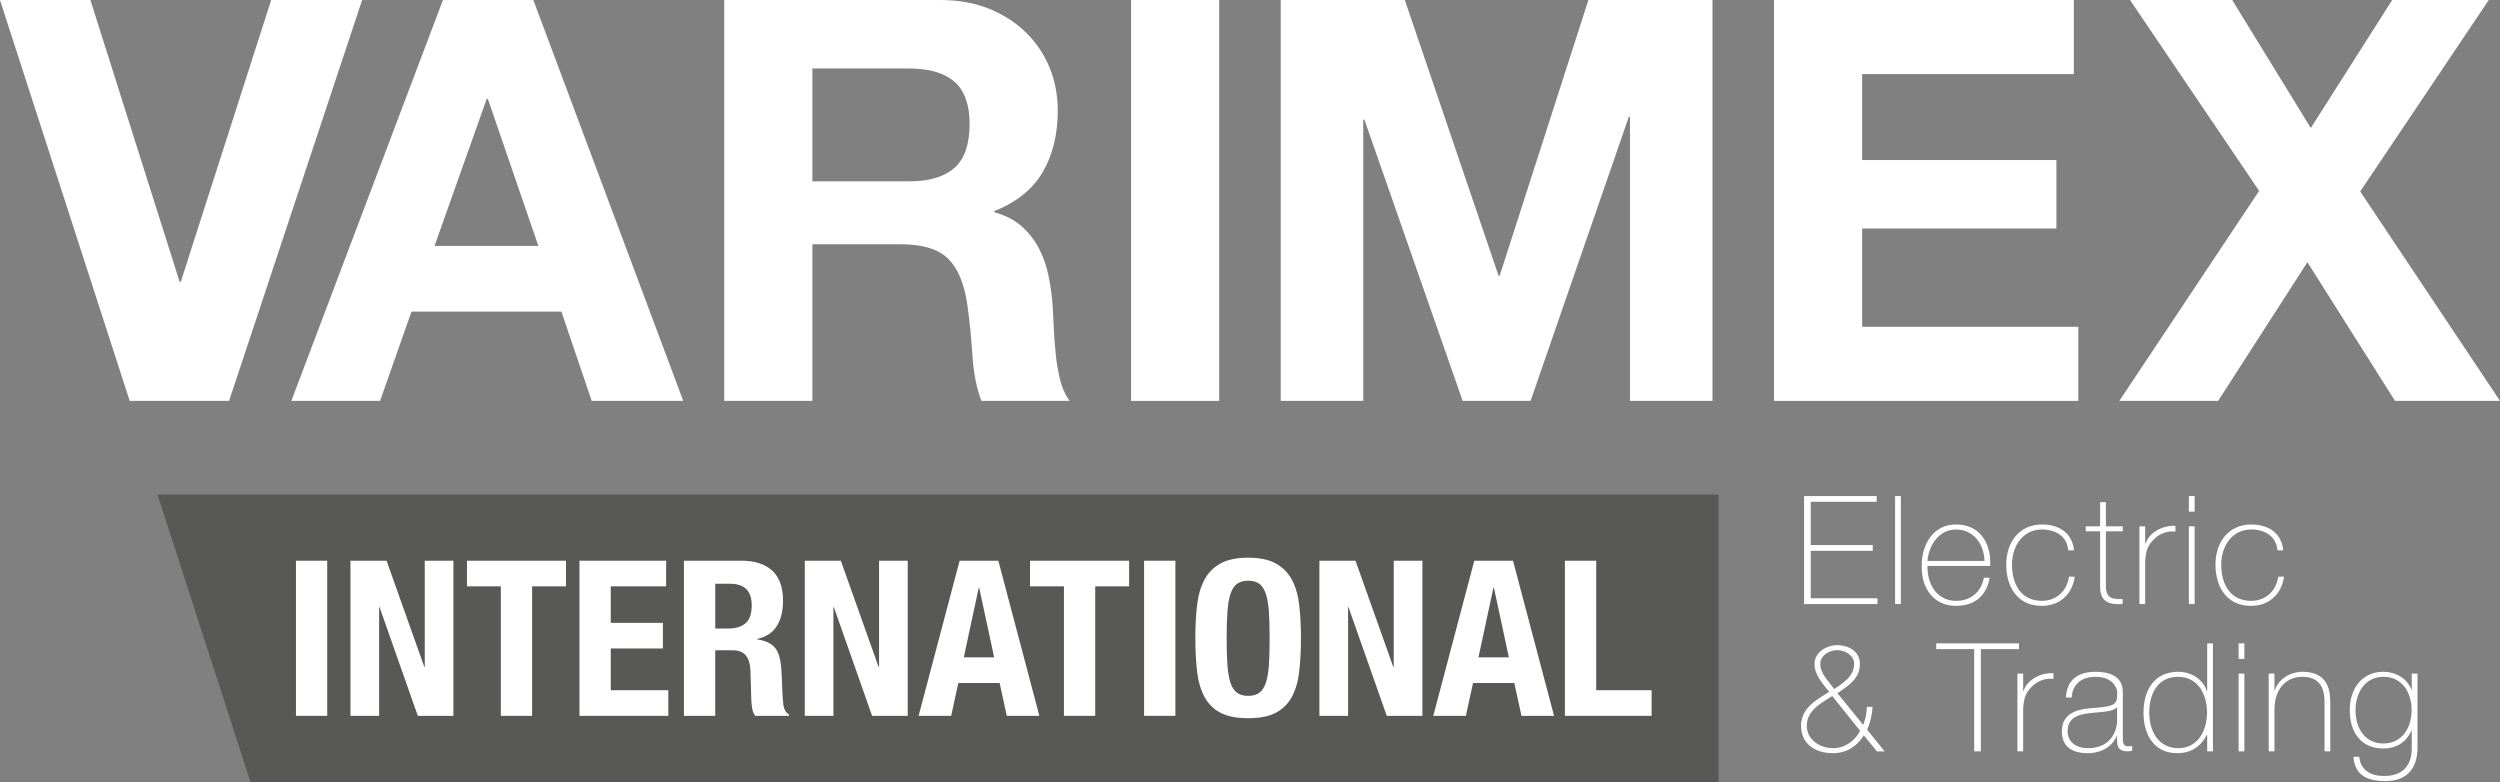 <?xml version="1.0" encoding="utf-8"?>
<!-- Generator: Adobe Illustrator 16.0.4, SVG Export Plug-In . SVG Version: 6.00 Build 0)  -->
<!DOCTYPE svg PUBLIC "-//W3C//DTD SVG 1.1//EN" "http://www.w3.org/Graphics/SVG/1.1/DTD/svg11.dtd">
<svg version="1.1" id="Ebene_1" xmlns="http://www.w3.org/2000/svg" xmlns:xlink="http://www.w3.org/1999/xlink" x="0px" y="0px"
	 width="461.7px" height="144.46px" viewBox="0 0 461.7 144.46" enable-background="new 0 0 461.7 144.46" xml:space="preserve">
<rect x="0" y="0" width="461.7" height="144.46" fill="#808080" stroke="none"/>
<path fill="#FFFFFF" d="M23.952,74.035L-0.005,0h16.697l16.485,52.053h0.207L50.082,0h16.799L42.305,74.035H23.952z"/>
<path fill="#FFFFFF" d="M98.496,0l27.686,74.035h-16.904l-5.597-16.484H75.992l-5.804,16.484H53.806L81.804,0H98.496z
	 M99.426,45.417l-9.33-27.168H89.89l-9.645,27.168H99.426z"/>
<path fill="#FFFFFF" d="M173.673,0c3.32,0,6.309,0.537,8.974,1.607c2.657,1.073,4.938,2.542,6.84,4.406
	c1.898,1.865,3.354,4.027,4.355,6.481c1.002,2.455,1.506,5.101,1.506,7.932c0,4.356-0.918,8.124-2.749,11.305
	c-1.833,3.18-4.821,5.6-8.971,7.254v0.207c2.003,0.556,3.664,1.4,4.978,2.542c1.313,1.142,2.387,2.486,3.212,4.043
	c0.834,1.557,1.437,3.267,1.817,5.131c0.379,1.87,0.641,3.735,0.776,5.6c0.071,1.177,0.14,2.561,0.206,4.149
	c0.073,1.591,0.194,3.214,0.367,4.875c0.17,1.658,0.45,3.233,0.83,4.72c0.377,1.485,0.95,2.747,1.713,3.782h-16.283
	c-0.898-2.347-1.45-5.147-1.658-8.398c-0.207-3.251-0.521-6.359-0.936-9.334c-0.555-3.871-1.726-6.705-3.524-8.5
	c-1.796-1.795-4.737-2.696-8.817-2.696h-16.278v28.929h-16.278V0H173.673z M167.867,33.49c3.732,0,6.535-0.828,8.399-2.486
	c1.867-1.657,2.799-4.353,2.799-8.091c0-3.591-0.932-6.2-2.799-7.825c-1.865-1.625-4.667-2.438-8.399-2.438h-17.834V33.49H167.867z"
	/>
<path fill="#FFFFFF" d="M225.163,0v74.035h-16.277V0H225.163z"/>
<path fill="#FFFFFF" d="M259.44,0l17.313,50.91h0.207L293.348,0h22.916v74.035h-15.242V21.569h-0.208l-18.146,52.466H270.12
	l-18.145-51.948h-0.207v51.948h-15.245V0H259.44z"/>
<path fill="#FFFFFF" d="M382.995,0v13.688h-39.093v15.866h35.878v12.649h-35.878v18.148h39.925v13.684h-56.202V0H382.995z"/>
<path fill="#FFFFFF" d="M393.37,0h18.87l14.52,23.641L441.79,0h17.835l-23.744,35.361L461.7,74.035h-19.388l-16.18-25.611
	l-16.485,25.611h-18.249l25.819-38.781L393.37,0z"/>
<g>
	<polygon fill="#585857" points="317.393,144.457 317.393,91.338 49.703,91.338 46.329,91.338 29.084,91.338 46.27,144.457 	"/>
	<g>
		<path fill="#FFFFFF" d="M54.659,103.553h5.775v28.648h-5.775V103.553z"/>
		<path fill="#FFFFFF" d="M78.369,123.18h0.074v-19.627h5.294v28.648H77.16L70.1,112.143h-0.079v20.059h-5.297v-28.648h6.665
			L78.369,123.18z"/>
		<path fill="#FFFFFF" d="M104.528,108.285H98.27v23.916h-5.777v-23.916h-6.253v-4.732h18.289V108.285z"/>
		<path fill="#FFFFFF" d="M123.023,108.285h-10.229v6.742h9.63v4.732h-9.63v7.707h10.629v4.734h-16.406v-28.648h16.006V108.285z"/>
		<path fill="#FFFFFF" d="M136.985,103.553c2.407,0,4.274,0.609,5.615,1.824c1.34,1.221,2.006,3.064,2.006,5.559
			c0,1.928-0.388,3.494-1.164,4.709c-0.772,1.219-1.984,2.002-3.615,2.352v0.08c1.453,0.217,2.501,0.684,3.174,1.404
			c0.672,0.719,1.078,1.891,1.237,3.49c0.059,0.539,0.096,1.111,0.122,1.744c0.03,0.629,0.053,1.334,0.088,2.104
			c0.053,1.533,0.133,2.691,0.242,3.494c0.158,0.801,0.507,1.354,1.035,1.652v0.236h-6.256c-0.292-0.404-0.48-0.863-0.557-1.385
			c-0.085-0.52-0.144-1.062-0.167-1.631l-0.16-5.49c-0.053-1.121-0.335-2.006-0.845-2.646c-0.503-0.645-1.354-0.961-2.562-0.961
			h-3.089v12.113h-5.783v-28.648H136.985z M134.499,116.074c1.389,0,2.46-0.328,3.206-0.99c0.752-0.654,1.124-1.748,1.124-3.305
			c0-2.656-1.333-3.973-4.017-3.973h-2.72v8.268H134.499z"/>
		<path fill="#FFFFFF" d="M162.263,123.18h0.082v-19.627h5.292v28.648h-6.577l-7.061-20.059h-0.084v20.059h-5.286v-28.648h6.656
			L162.263,123.18z"/>
		<path fill="#FFFFFF" d="M184.371,103.553l7.579,28.648h-6.017l-1.32-6.062h-7.629l-1.322,6.062h-6.015l7.579-28.648H184.371z
			 M183.601,121.402l-2.766-12.871h-0.077l-2.768,12.871H183.601z"/>
		<path fill="#FFFFFF" d="M208.522,108.285h-6.257v23.916h-5.777v-23.916h-6.261v-4.732h18.295V108.285z"/>
		<path fill="#FFFFFF" d="M211.289,103.553h5.78v28.648h-5.78V103.553z"/>
		<path fill="#FFFFFF" d="M221.064,111.871c0.199-1.824,0.644-3.398,1.323-4.707c0.677-1.305,1.657-2.336,2.948-3.068
			c1.281-0.734,3.01-1.1,5.18-1.1c2.157,0,3.881,0.365,5.172,1.1c1.281,0.732,2.271,1.764,2.948,3.068
			c0.684,1.309,1.129,2.883,1.316,4.707c0.214,1.84,0.309,3.838,0.309,6.008c0,2.193-0.095,4.193-0.309,6.014
			c-0.188,1.828-0.633,3.387-1.316,4.697c-0.677,1.305-1.667,2.316-2.948,3.008c-1.291,0.695-3.015,1.041-5.172,1.041
			c-2.17,0-3.898-0.346-5.18-1.041c-1.291-0.691-2.271-1.703-2.948-3.008c-0.68-1.311-1.124-2.869-1.323-4.697
			c-0.207-1.82-0.306-3.82-0.306-6.014C220.759,115.709,220.857,113.711,221.064,111.871z M226.681,122.791
			c0.096,1.354,0.281,2.447,0.557,3.291c0.281,0.84,0.691,1.455,1.202,1.846c0.532,0.389,1.21,0.582,2.076,0.582
			c0.853,0,1.546-0.193,2.067-0.582c0.521-0.391,0.916-1.006,1.197-1.846c0.285-0.844,0.473-1.938,0.563-3.291
			c0.089-1.348,0.132-2.988,0.132-4.912c0-1.92-0.043-3.559-0.132-4.895c-0.091-1.346-0.278-2.432-0.563-3.295
			c-0.281-0.85-0.677-1.475-1.197-1.867c-0.521-0.385-1.215-0.578-2.067-0.578c-0.866,0-1.544,0.193-2.076,0.578
			c-0.511,0.393-0.921,1.018-1.202,1.867c-0.275,0.863-0.461,1.949-0.557,3.295c-0.097,1.336-0.146,2.975-0.146,4.895
			C226.534,119.803,226.584,121.443,226.681,122.791z"/>
		<path fill="#FFFFFF" d="M257.315,123.18h0.079v-19.627h5.295v28.648h-6.583l-7.063-20.059h-0.079v20.059h-5.297v-28.648h6.667
			L257.315,123.18z"/>
		<path fill="#FFFFFF" d="M279.423,103.553l7.579,28.648h-6.018l-1.321-6.062h-7.622l-1.327,6.062h-6.018l7.577-28.648H279.423z
			 M278.658,121.402l-2.76-12.871h-0.09l-2.766,12.871H278.658z"/>
		<path fill="#FFFFFF" d="M289.007,103.553h5.781v23.914h10.229v4.734h-16.011V103.553z"/>
	</g>
</g>
<g>
	<path fill="#FFFFFF" d="M346.725,110.494v1.062h-13.549V91.613h13.41v1.057h-12.181v7.99h11.454v1.062h-11.454v8.771H346.725z"/>
	<path fill="#FFFFFF" d="M351.047,91.613v19.943h-1.06V91.613H351.047z"/>
	<path fill="#FFFFFF" d="M355.964,104.518c-0.055,3.379,1.732,6.447,5.278,6.447c2.71,0,4.639-1.619,5.14-4.27h1.063
		c-0.562,3.352-2.795,5.195-6.203,5.195c-4.188,0-6.396-3.299-6.34-7.262c-0.057-3.941,2.01-7.768,6.34-7.768
		c4.497,0,6.508,3.551,6.313,7.656H355.964z M366.494,103.594c-0.057-3.018-1.955-5.809-5.252-5.809
		c-3.185,0-5.055,2.961-5.278,5.809H366.494z"/>
	<path fill="#FFFFFF" d="M381.962,101.637c-0.194-2.539-2.261-3.852-4.858-3.852c-3.605,0-5.531,3.184-5.531,6.451
		c0,3.881,1.814,6.729,5.531,6.729c2.68,0,4.635-1.842,4.998-4.467h1.062c-0.476,3.438-2.961,5.393-6.061,5.393
		c-4.665,0-6.594-3.66-6.594-7.654c0-3.996,2.346-7.375,6.594-7.375c3.1,0,5.612,1.508,5.921,4.775H381.962z"/>
	<path fill="#FFFFFF" d="M392.039,98.121h-3.126v10.025c0,2.32,1.089,2.543,3.1,2.484v0.926c-2.178,0.139-4.273-0.17-4.162-3.41
		V98.121h-2.654v-0.924h2.654v-4.469h1.062v4.469h3.126V98.121z"/>
	<path fill="#FFFFFF" d="M396.17,100.383h0.086c0.557-1.875,2.904-3.383,5.502-3.271v1.062c-1.118-0.139-2.683,0.139-3.968,1.398
		c-1.061,1.088-1.506,1.98-1.62,4.131v7.854h-1.06V97.197h1.06V100.383z"/>
	<path fill="#FFFFFF" d="M404.243,94.486v-2.873h1.059v2.873H404.243z M404.243,111.557V97.197h1.059v14.359H404.243z"/>
	<path fill="#FFFFFF" d="M420.604,101.637c-0.194-2.539-2.26-3.852-4.858-3.852c-3.604,0-5.53,3.184-5.53,6.451
		c0,3.881,1.814,6.729,5.53,6.729c2.681,0,4.636-1.842,5-4.467h1.062c-0.476,3.438-2.963,5.393-6.062,5.393
		c-4.665,0-6.593-3.66-6.593-7.654c0-3.996,2.346-7.375,6.593-7.375c3.1,0,5.613,1.508,5.922,4.775H420.604z"/>
	<path fill="#FFFFFF" d="M344.21,135.803c-1.229,2.035-3.268,3.295-5.672,3.295c-3.322,0-5.92-1.705-5.92-5.084
		c0-3.268,2.906-4.805,5.195-6.26c-1.229-1.535-2.709-3.07-2.709-5.164c0-2.066,2.122-3.438,4.189-3.438
		c2.18,0,4.191,1.201,4.191,3.438c0,2.848-2.179,4.021-4.138,5.445l4.751,5.838c0.39-1.035,0.67-2.178,0.67-3.324h1.062
		c-0.082,1.449-0.447,2.932-1.007,4.219l3.24,3.994h-1.424L344.21,135.803z M338.371,128.541c-2.065,1.338-4.69,2.65-4.69,5.473
		c0,2.623,2.431,4.158,4.857,4.158c3.354,0,5.004-3.07,4.974-3.234L338.371,128.541z M342.423,122.59
		c0-1.508-1.592-2.518-3.129-2.518c-1.536,0-3.128,1.01-3.128,2.518c0,1.924,1.677,3.32,2.569,4.664
		C340.355,126.193,342.423,124.879,342.423,122.59z"/>
	<path fill="#FFFFFF" d="M357.582,119.881v-1.062h15.278v1.062h-7.038v18.881h-1.229v-18.881H357.582z"/>
	<path fill="#FFFFFF" d="M373.636,127.59h0.085c0.558-1.875,2.906-3.379,5.505-3.268v1.057c-1.119-0.137-2.683,0.143-3.969,1.398
		c-1.06,1.09-1.506,1.986-1.621,4.133v7.852h-1.059v-14.359h1.059V127.59z"/>
	<path fill="#FFFFFF" d="M392.042,136.105c0,0.84,0,1.732,0.951,1.732c0.193,0,0.446-0.027,0.78-0.08v0.893
		c-0.305,0.053-0.587,0.111-0.865,0.111c-1.677,0-1.927-0.924-1.927-2.094v-0.754h-0.056c-0.671,1.701-2.597,3.184-5.335,3.184
		c-2.71,0-4.806-1.037-4.806-4.049c0-3.354,2.905-4.055,5.279-4.25c4.75-0.336,4.945-0.643,4.945-2.986
		c0-0.643-0.727-2.82-3.996-2.82c-2.569,0-4.271,1.338-4.412,3.824h-1.062c0.142-3.154,2.095-4.75,5.475-4.75
		c2.515,0,5.028,0.781,5.028,3.746V136.105z M390.981,130.607c-0.839,0.945-3.128,0.834-5.195,1.115
		c-2.516,0.275-3.938,1.174-3.938,3.326c0,1.73,1.255,3.123,3.771,3.123c4.831,0,5.362-4.133,5.362-4.887V130.607z"/>
	<path fill="#FFFFFF" d="M407.624,135.691h-0.056c-1.175,2.258-2.936,3.406-5.505,3.406c-4.33,0-6.202-3.523-6.202-7.486
		c0-4.244,2.069-7.545,6.399-7.545c2.345,0,4.554,1.287,5.308,3.549h0.056v-8.797h1.059v19.943h-1.059V135.691z M407.594,131.611
		c0-3.352-1.646-6.619-5.333-6.619c-3.801,0-5.337,3.154-5.337,6.619c0,3.379,1.676,6.561,5.362,6.561
		C405.919,138.172,407.594,134.904,407.594,131.611z"/>
	<path fill="#FFFFFF" d="M413.428,121.693v-2.875h1.06v2.875H413.428z M413.428,138.762v-14.359h1.06v14.359H413.428z"/>
	<path fill="#FFFFFF" d="M418.984,124.402h1.061v3.076h0.059c0.725-2.152,2.903-3.412,5.137-3.412c5.058,0,5.113,4.055,5.113,5.812
		v8.883h-1.062v-9.078c0-1.482-0.167-4.691-4.077-4.691c-3.212,0-5.169,2.486-5.169,6.002v7.768h-1.061V124.402z"/>
	<path fill="#FFFFFF" d="M446.464,124.402v13.605c0,1.115,0,6.422-6.2,6.225c-3.072,0-5.448-1.141-5.615-4.467h1.063
		c0.222,2.545,2.233,3.549,4.578,3.549c5.028,0,5.111-4.105,5.111-5.057v-3.295h-0.056c-1.004,2.121-2.766,3.268-5.196,3.268
		c-4.216,0-6.2-3.102-6.2-7.098c0-3.799,2.152-7.066,6.2-7.066c2.237,0,4.415,1.176,5.196,3.326h0.056v-2.99H446.464z
		 M435.013,131.133c0,3.385,1.759,6.174,5.137,6.174c3.493,0,5.225-2.934,5.225-6.174c0-3.209-1.704-6.141-5.225-6.141
		C436.688,124.992,435.013,128.088,435.013,131.133z"/>
</g>
</svg>
